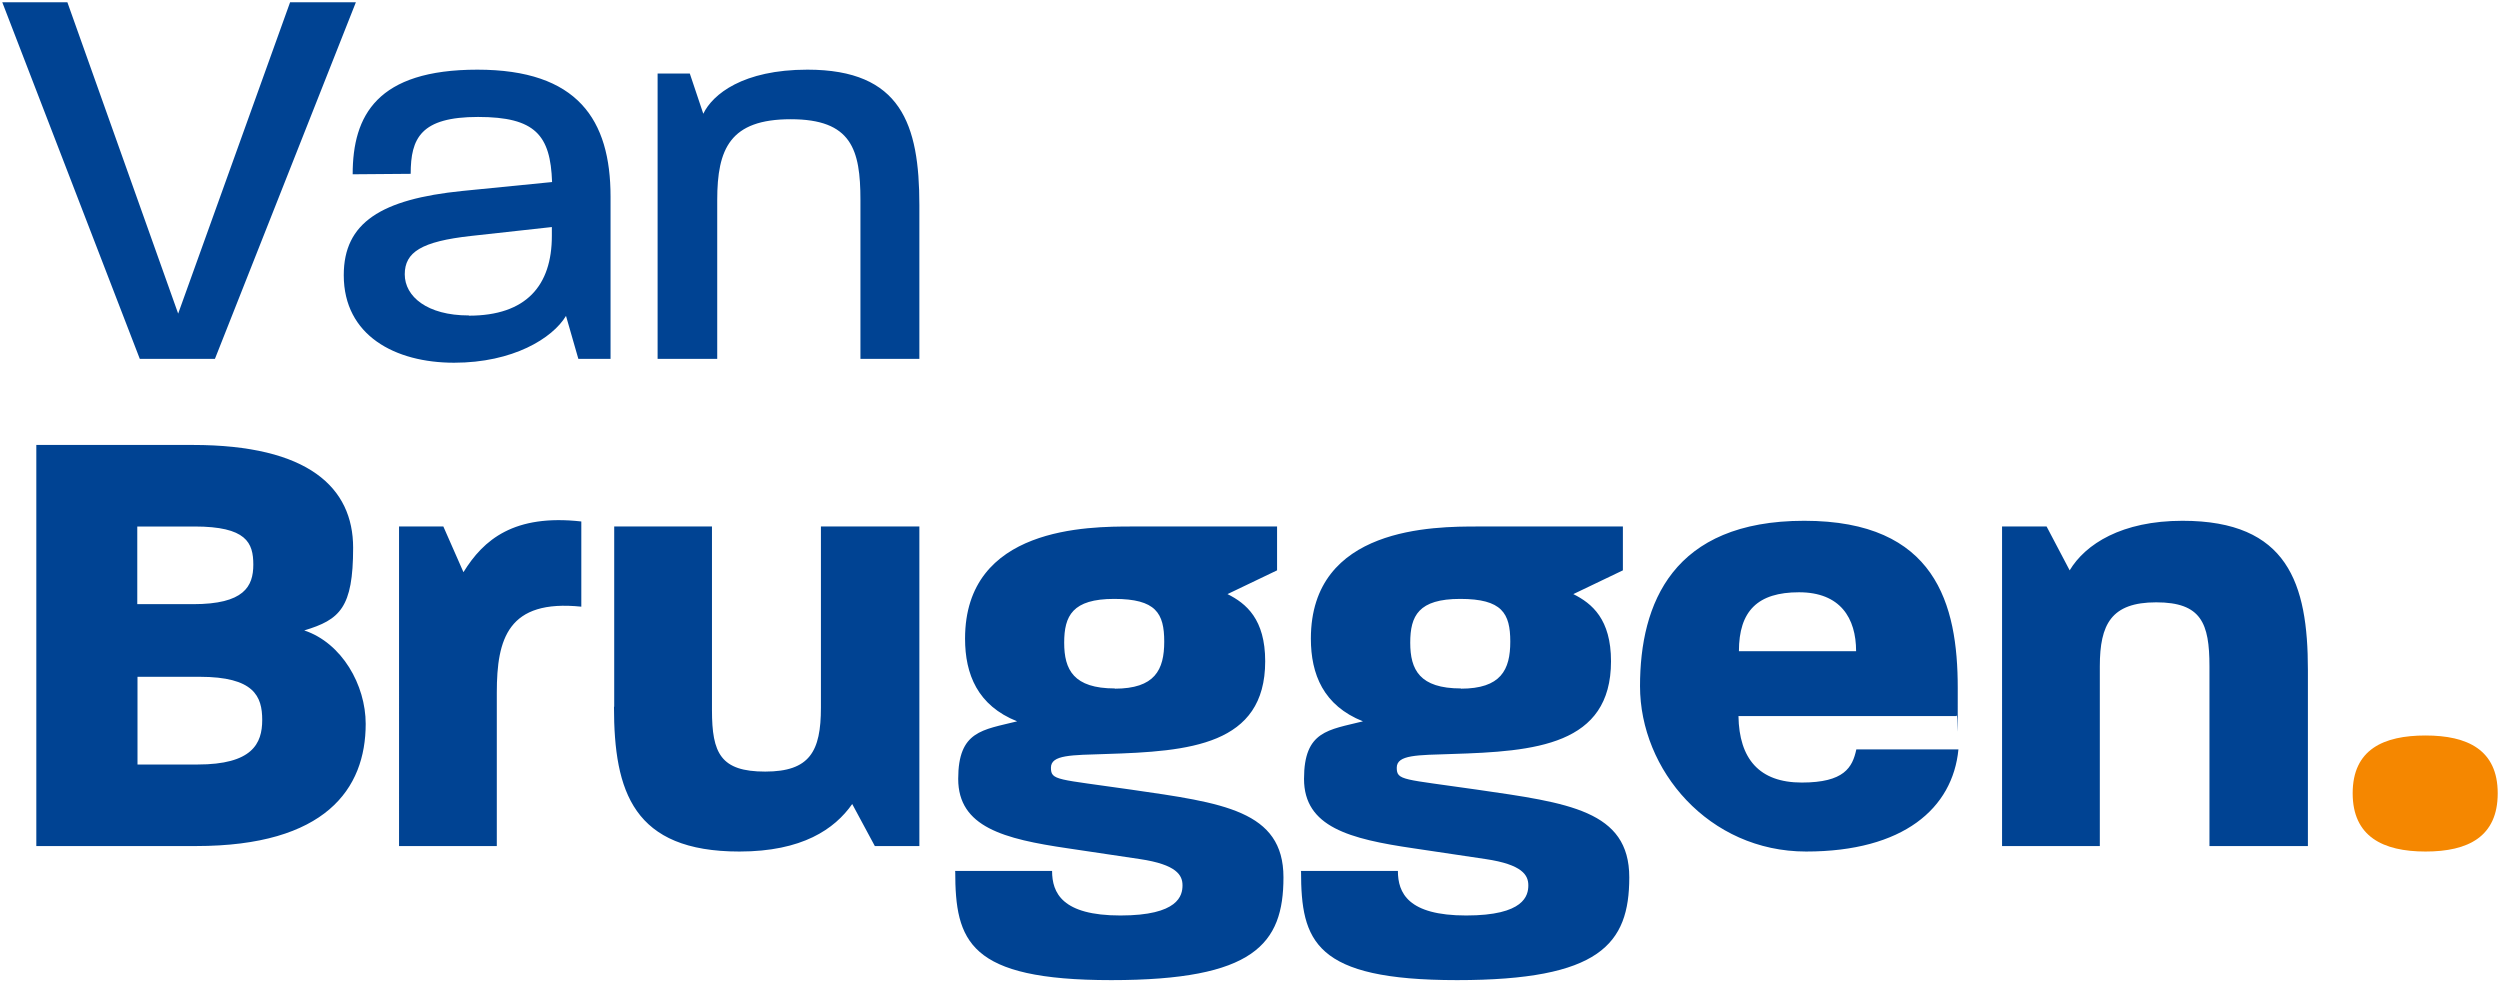 <?xml version="1.0" encoding="UTF-8"?>
<svg xmlns="http://www.w3.org/2000/svg" id="logo-vanbruggen" version="1.1" viewBox="0 0 1094.5 430.1">
  <defs>
    <style>.cls-1{fill:#004393;stroke-width:0}</style>
  </defs>
  <path d="M1 1h28.5L78 137.3 127 1h28.8L94.1 157.1H61.2L1 1ZM150.5 120.4c0-22.9 16.3-33.2 51.9-36.8l39.3-3.9c-.7-20.5-7.3-28.5-32.4-28.5s-29.5 9.3-29.5 24.9l-25.4.2c0-25.8 10.7-45.8 54.6-45.8s58.3 21.9 58.3 55.6v71h-14.1l-5.4-18.8c-5.9 9.8-23.2 20.5-49 20.5s-48.3-11.9-48.3-38.3Zm54.8 17.8c25.1 0 36.3-13.2 36.3-34.9v-3.9l-35.4 3.9c-21.7 2.4-29 7.1-29 16.8s9.8 18 28 18h.1ZM287.9 32.2H302l5.9 17.6c4.1-8.5 17.3-19.3 45.6-19.3 41 0 49 23.9 49 59.3v67.3h-25.8V87.6c0-22.2-3.9-35.4-30.5-35.4S314 65.1 314 87.6v69.5h-26.1V32.3ZM15.8 194.8h68.6c50.7 0 70.2 18.7 70.2 45s-5.8 31.5-21.4 36.2c16.5 5.5 26.9 23.9 26.9 40.9 0 28.5-17.6 53.5-74.3 53.5H15.9V194.8h-.1Zm68.8 69.7c22.2 0 26.3-7.7 26.3-17.3s-3-16.7-25.8-16.7h-25v34h24.5Zm1.9 70.2c23.9 0 28.3-9.1 28.3-19.5s-3.6-18.9-27.4-18.9H60.2v38.4h26.3ZM174.6 230.5h19.5l8.8 20c8.8-14.3 22.2-25.5 51.6-22.2v37.3c-32.1-3.3-37 14-37 37.6v67.2h-42.8V230.5h-.1ZM268.9 309.5v-79h42.8v80.4c0 18.9 3.8 26.9 23.3 26.9s24.4-8.8 24.4-28v-79.3h43.1v139.9H383l-9.9-18.4c-7.7 11-21.9 20.8-49.4 20.8-46.4 0-54.9-26.1-54.9-63.4h.1ZM418.1 381.3h42.5c0 9.6 4.4 19.5 29.9 19.5s27.2-8.8 27.2-13.2-2.5-9.1-18.7-11.5l-31.5-4.7c-28-4.1-48-9.3-48-30.4s10.7-21.4 25.8-25.2c-17.3-6.9-22.8-20.6-22.8-36.2 0-49.1 54-49.1 73.2-49.1h63.4v19.2l-21.7 10.4c8.2 4.1 16.5 11 16.5 29.4 0 36.8-33.2 39.5-69.7 40.6-15.1.5-24.1.3-24.1 6s2.7 4.9 35.1 9.6c40 5.8 66.7 9.1 66.7 38.4s-12.9 45-75.4 45-68.3-17-68.3-47.7h-.1Zm69.9-79.8c17.6 0 21.7-8.2 21.7-20.6s-3.6-18.7-21.9-18.7-21.9 7.4-21.9 19.2 4.1 20 22.2 20ZM569.5 381.3H612c0 9.6 4.4 19.5 29.9 19.5s27.2-8.8 27.2-13.2-2.5-9.1-18.7-11.5l-31.5-4.7c-28-4.1-48-9.3-48-30.4s10.7-21.4 25.8-25.2c-17.3-6.9-22.8-20.6-22.8-36.2 0-49.1 54-49.1 73.2-49.1h63.4v19.2l-21.7 10.4c8.2 4.1 16.5 11 16.5 29.4 0 36.8-33.2 39.5-69.7 40.6-15.1.5-24.1.3-24.1 6s2.7 4.9 35.1 9.6c40 5.8 66.7 9.1 66.7 38.4s-12.9 45-75.4 45-68.3-17-68.3-47.7h-.1Zm70-79.8c17.6 0 21.7-8.2 21.7-20.6s-3.6-18.7-21.9-18.7-21.9 7.4-21.9 19.2 4.1 20 22.2 20ZM718 300.4c0-36.2 14.3-72.4 71.9-72.4s67.2 36.5 67.2 73.2 0 8.2-.5 12.3h-95.5c.3 18.7 9.1 29.1 27.7 29.1s22.2-6.6 23.9-14.5h44.7c-2.5 25.8-24.1 44.7-66.7 44.7S718 337.1 718 300.4Zm94.6-15.3c0-14.5-6.9-25.8-25-25.8s-26.3 8.2-26.3 25.8h51.3ZM876.5 230.5H896l10.1 19.2c6.9-11.5 22.8-21.7 49.4-21.7 46.1 0 54.9 27.4 54.9 65.3v77.1h-43.1v-78.7c0-18.9-3.6-28-23.3-28s-24.7 9.6-24.7 28v78.7h-42.8V230.5Z" class="cls-1"></path>
  <path fill="#f58700" stroke-width="0" d="M1030 347.3c0-19.2 13.5-25.3 31.9-25.3s31.6 6.3 31.6 25.3-12.9 25.5-31.6 25.5-31.9-6.6-31.9-25.5Z"></path>
</svg>
